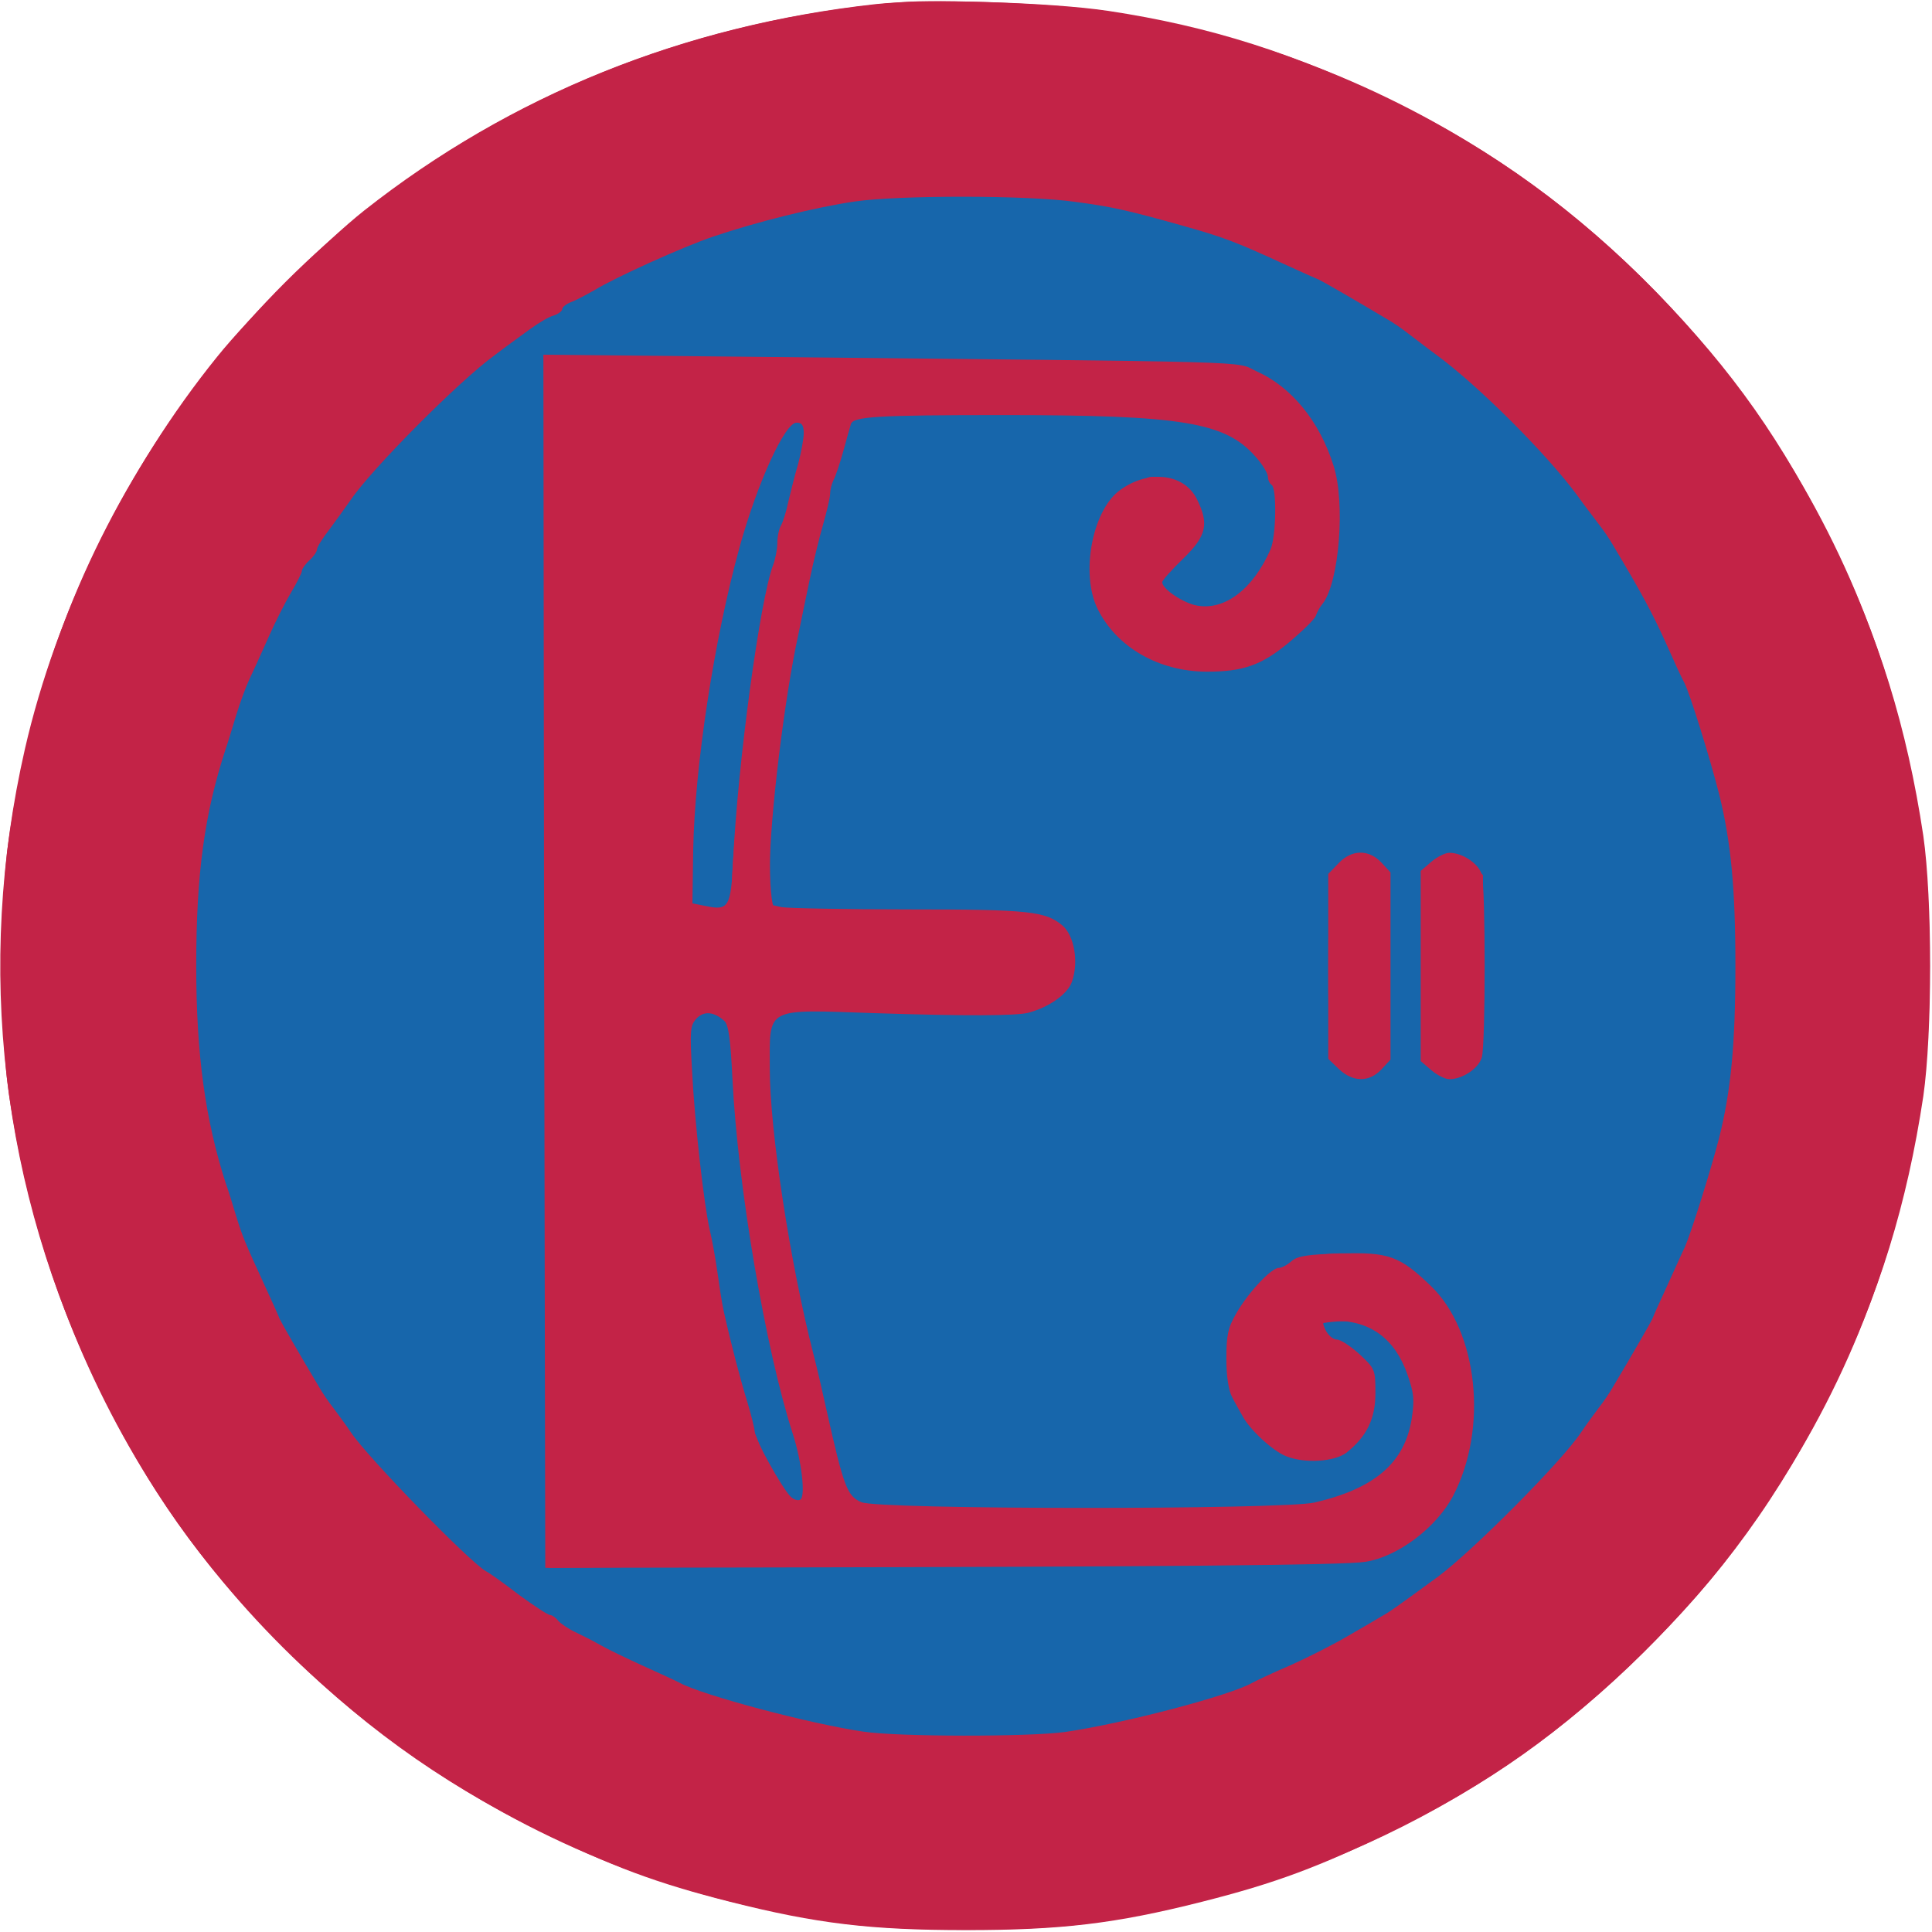 <svg xmlns:ns0="http://www.w3.org/2000/svg" xmlns="http://www.w3.org/2000/svg" version="1.1" width="512pt" height="512pt" viewBox="0 0 512 512" preserveAspectRatio="xMidYMid meet"><ns0:g transform="translate(0,512) scale(0.1,-0.1)" fill="#c32347" stroke="none">
<ns0:path d="M2320 5109 c-507 -56 -967 -241 -1355 -547 -101 -80 -305 -282 -390 -388 -240 -297 -426 -676 -509 -1039 -132 -579 -63 -1168 199 -1700 129 -263 264 -454 469 -663 209 -214 427 -372 691 -502 197 -97 316 -141 510 -190 229 -58 373 -75 625 -75 252 0 396 17 625 75 194 49 313 93 510 190 254 125 440 257 649 460 218 212 374 427 511 705 125 253 199 495 242 780 24 167 24 523 0 690 -43 286 -118 529 -242 780 -131 265 -262 451 -464 659 -213 218 -432 377 -696 506 -261 128 -487 200 -757 241 -153 23 -483 33 -618 18z" />
</ns0:g>
<ns0:g transform="translate(0,512) scale(0.1,-0.1)" fill="#1766ab" stroke="none">
<ns0:path d="M2370 4603 c-384 -40 -733 -174 -1032 -396 -198 -147 -427 -397 -533 -582 -154 -271 -223 -464 -277 -775 -17 -100 -17 -480 0 -580 54 -310 124 -506 277 -775 119 -210 371 -474 607 -636 189 -129 481 -255 698 -300 187 -38 231 -43 445 -43 250 -1 317 7 565 71 52 14 109 31 125 38 17 7 46 18 65 26 126 46 346 167 460 252 311 232 531 511 683 868 65 151 102 285 139 499 17 100 17 480 0 580 -55 315 -119 497 -277 775 -57 101 -196 273 -315 390 -149 147 -127 128 -235 206 -347 253 -785 392 -1218 387 -78 0 -158 -3 -177 -5z m60 -439 c786 -5 817 -6 877 -26 167 -55 273 -273 234 -482 -31 -168 -127 -272 -283 -306 -127 -29 -280 41 -341 155 -30 56 -30 173 1 231 29 57 70 104 91 104 9 0 22 5 28 11 16 16 80 -5 110 -37 56 -61 47 -118 -29 -186 l-53 -46 24 -26 c13 -14 43 -33 67 -42 40 -15 46 -15 86 1 111 44 173 193 133 319 -32 101 -110 154 -260 176 -110 17 -822 19 -851 2 -11 -6 -25 -36 -35 -79 -10 -37 -28 -102 -40 -143 -11 -41 -25 -93 -29 -115 -5 -22 -18 -83 -29 -135 -23 -106 -53 -279 -76 -444 -19 -137 -20 -371 -2 -383 6 -4 163 -9 347 -10 380 -1 395 -4 429 -71 29 -59 17 -116 -34 -153 -64 -46 -122 -51 -426 -38 -260 12 -267 12 -300 -7 l-34 -20 3 -155 c2 -140 17 -265 52 -444 20 -99 43 -211 51 -250 5 -22 12 -56 15 -75 3 -19 9 -44 14 -55 4 -11 13 -45 20 -75 7 -30 18 -73 25 -95 7 -22 18 -58 24 -81 7 -27 19 -44 35 -52 32 -14 1123 -17 1192 -2 120 25 193 63 238 123 79 107 54 271 -53 339 -40 25 -54 28 -106 26 -33 -2 -60 -7 -59 -13 1 -5 21 -20 45 -33 62 -33 86 -58 103 -108 41 -122 -85 -245 -210 -204 -47 16 -108 71 -141 128 -23 38 -27 57 -26 121 0 86 16 130 65 187 68 78 155 110 272 101 111 -8 182 -53 242 -152 46 -76 64 -148 64 -257 0 -130 -36 -225 -114 -306 -48 -51 -91 -75 -161 -90 -32 -7 -309 -13 -765 -16 -393 -3 -870 -7 -1060 -8 l-345 -3 -6 1600 c-4 880 -4 1604 -2 1608 3 4 42 5 86 2 45 -3 449 -8 897 -11z m1230 -1334 c19 -19 20 -33 20 -264 0 -233 -1 -244 -21 -270 -18 -23 -28 -27 -63 -24 -36 3 -43 8 -58 38 -15 30 -18 65 -18 247 0 213 6 257 37 281 26 19 80 15 103 -8z m246 -5 l24 -24 -2 -247 c-3 -245 -3 -246 -27 -265 -32 -26 -77 -24 -106 6 l-25 24 0 241 0 241 25 24 c32 33 78 33 111 0z" />
<ns0:path d="M2048 3922 c-74 -155 -144 -410 -185 -677 -21 -139 -33 -251 -39 -370 -7 -153 -6 -156 48 -169 49 -11 68 10 68 77 0 97 51 537 79 682 15 83 49 238 60 275 72 263 72 260 34 260 -25 0 -32 -9 -65 -78z" />
<ns0:path d="M1840 2425 c-33 -32 5 -431 72 -760 11 -55 22 -111 25 -125 33 -166 116 -369 165 -399 45 -28 48 8 13 140 -102 377 -148 654 -171 1014 -7 120 -18 145 -63 145 -15 0 -33 -7 -41 -15z" />
</ns0:g>
<ns0:g transform="translate(0,512) scale(0.1,-0.1)" fill="#c32347" stroke="none">
<ns0:path d="M2385 5114 c-812 -68 -1513 -477 -1954 -1139 -218 -327 -348 -673 -408 -1080 -24 -165 -24 -505 0 -670 110 -753 505 -1383 1124 -1795 326 -217 673 -347 1078 -406 165 -24 505 -24 670 0 591 86 1103 344 1501 758 128 134 193 214 297 370 213 319 344 667 403 1073 24 165 24 504 0 670 -57 397 -186 743 -394 1060 -408 622 -1040 1026 -1775 1136 -128 19 -433 32 -542 23z m465 -529 c98 -13 141 -23 280 -62 114 -32 143 -43 280 -106 41 -19 80 -36 85 -38 9 -4 91 -51 178 -103 18 -10 44 -28 59 -40 15 -11 48 -37 74 -56 111 -81 294 -264 374 -373 19 -27 45 -60 56 -75 12 -15 30 -41 40 -59 73 -122 103 -178 137 -253 21 -47 43 -96 51 -110 15 -30 67 -197 92 -295 31 -126 43 -246 43 -455 0 -209 -12 -331 -43 -455 -23 -89 -74 -251 -91 -290 -8 -16 -29 -64 -48 -105 -19 -41 -36 -79 -38 -85 -4 -9 -51 -91 -103 -178 -10 -18 -28 -44 -40 -59 -11 -15 -32 -43 -46 -64 -52 -78 -287 -314 -380 -383 -115 -84 -128 -93 -148 -104 -11 -7 -51 -30 -89 -52 -37 -22 -106 -57 -153 -78 -47 -20 -93 -42 -102 -47 -60 -34 -343 -108 -496 -130 -95 -13 -442 -13 -534 1 -144 21 -427 97 -486 129 -9 5 -53 25 -97 45 -44 20 -96 45 -115 56 -19 11 -49 26 -66 34 -17 8 -36 21 -44 29 -7 9 -17 16 -22 16 -6 0 -42 24 -82 53 -39 30 -78 58 -88 63 -43 24 -314 302 -358 368 -14 21 -35 49 -46 64 -12 15 -30 41 -40 59 -52 87 -99 169 -103 178 -2 6 -19 44 -38 85 -56 122 -60 132 -78 190 -9 30 -21 69 -27 85 -54 168 -78 341 -78 575 0 245 22 404 78 575 6 17 18 57 28 90 10 33 26 76 35 95 9 19 32 69 50 110 18 41 46 96 61 121 15 25 28 51 28 56 0 5 9 18 20 28 11 10 20 23 20 29 0 6 15 30 33 53 17 23 43 59 57 79 54 80 285 313 380 382 30 23 73 54 95 70 22 16 50 33 63 36 12 4 22 12 22 17 0 5 11 14 25 19 13 5 41 20 62 32 52 32 233 114 313 141 115 39 272 78 375 93 117 17 459 17 585 -1z" />
<ns0:path d="M1442 2572 l3 -1607 560 1 c1074 2 1560 6 1613 15 86 13 189 91 233 175 93 178 66 436 -59 556 -83 80 -112 90 -239 86 -88 -2 -115 -7 -130 -20 -11 -10 -26 -18 -34 -18 -20 0 -81 -65 -113 -121 -22 -38 -26 -58 -26 -120 0 -47 6 -84 15 -101 8 -16 21 -38 28 -51 20 -37 80 -92 115 -106 49 -20 128 -15 160 9 54 43 77 90 77 158 0 62 -1 65 -42 103 -23 21 -50 39 -60 39 -10 0 -23 11 -30 25 -11 24 -10 25 24 25 95 0 160 -48 193 -143 17 -49 19 -66 11 -118 -19 -116 -98 -184 -258 -221 -86 -19 -1154 -19 -1200 1 -38 16 -47 40 -93 246 -11 50 -26 115 -34 145 -62 242 -116 593 -116 759 0 164 -15 156 279 146 242 -8 374 -7 406 1 56 15 105 50 116 83 18 52 6 121 -25 148 -45 38 -88 43 -407 43 -169 0 -321 3 -338 6 l-31 7 0 94 c0 134 39 455 76 623 7 36 21 101 30 145 9 44 25 109 35 144 10 35 19 73 19 83 0 10 4 26 9 36 5 9 17 44 26 77 9 33 18 65 20 71 6 20 66 24 405 24 474 0 588 -19 668 -111 18 -20 32 -44 32 -52 0 -9 5 -19 10 -22 14 -9 12 -137 -3 -171 -46 -105 -121 -162 -194 -149 -36 6 -93 44 -93 62 0 5 25 33 55 62 63 61 70 93 36 160 -35 68 -132 77 -207 19 -70 -56 -100 -218 -56 -310 50 -103 163 -168 291 -168 95 0 144 17 215 76 37 31 70 63 73 72 3 9 11 24 18 32 44 56 61 267 29 366 -37 118 -112 209 -204 250 -61 28 54 24 -1393 39 l-497 5 2 -1608z m688 1400 c0 -15 -7 -52 -15 -82 -9 -30 -20 -75 -26 -100 -5 -25 -14 -53 -19 -62 -6 -10 -10 -31 -10 -47 0 -16 -5 -42 -11 -58 -35 -91 -94 -528 -106 -781 -6 -126 -12 -136 -73 -123 l-35 7 2 140 c4 222 55 558 123 804 47 170 120 330 151 330 14 0 19 -7 19 -28z m-210 -1558 c11 -11 16 -50 21 -152 14 -286 88 -719 160 -942 24 -74 34 -166 20 -174 -6 -4 -18 0 -26 8 -23 23 -95 153 -95 171 0 9 -9 44 -19 78 -18 58 -42 148 -63 242 -5 22 -12 69 -17 105 -5 36 -14 85 -20 110 -15 64 -40 284 -47 423 -6 105 -5 119 11 137 20 22 48 19 75 -6z" />
<ns0:path d="M3547 2832 l-27 -28 0 -245 0 -245 28 -27 c37 -35 80 -36 113 -1 l24 26 0 248 0 248 -24 26 c-34 36 -79 35 -114 -2z" />
<ns0:path d="M3793 2836 l-28 -24 0 -252 0 -252 28 -24 c15 -13 37 -24 48 -24 35 0 78 29 86 58 10 35 10 449 0 484 -8 29 -51 58 -86 58 -11 0 -33 -11 -48 -24z" />
</ns0:g>
</svg>
